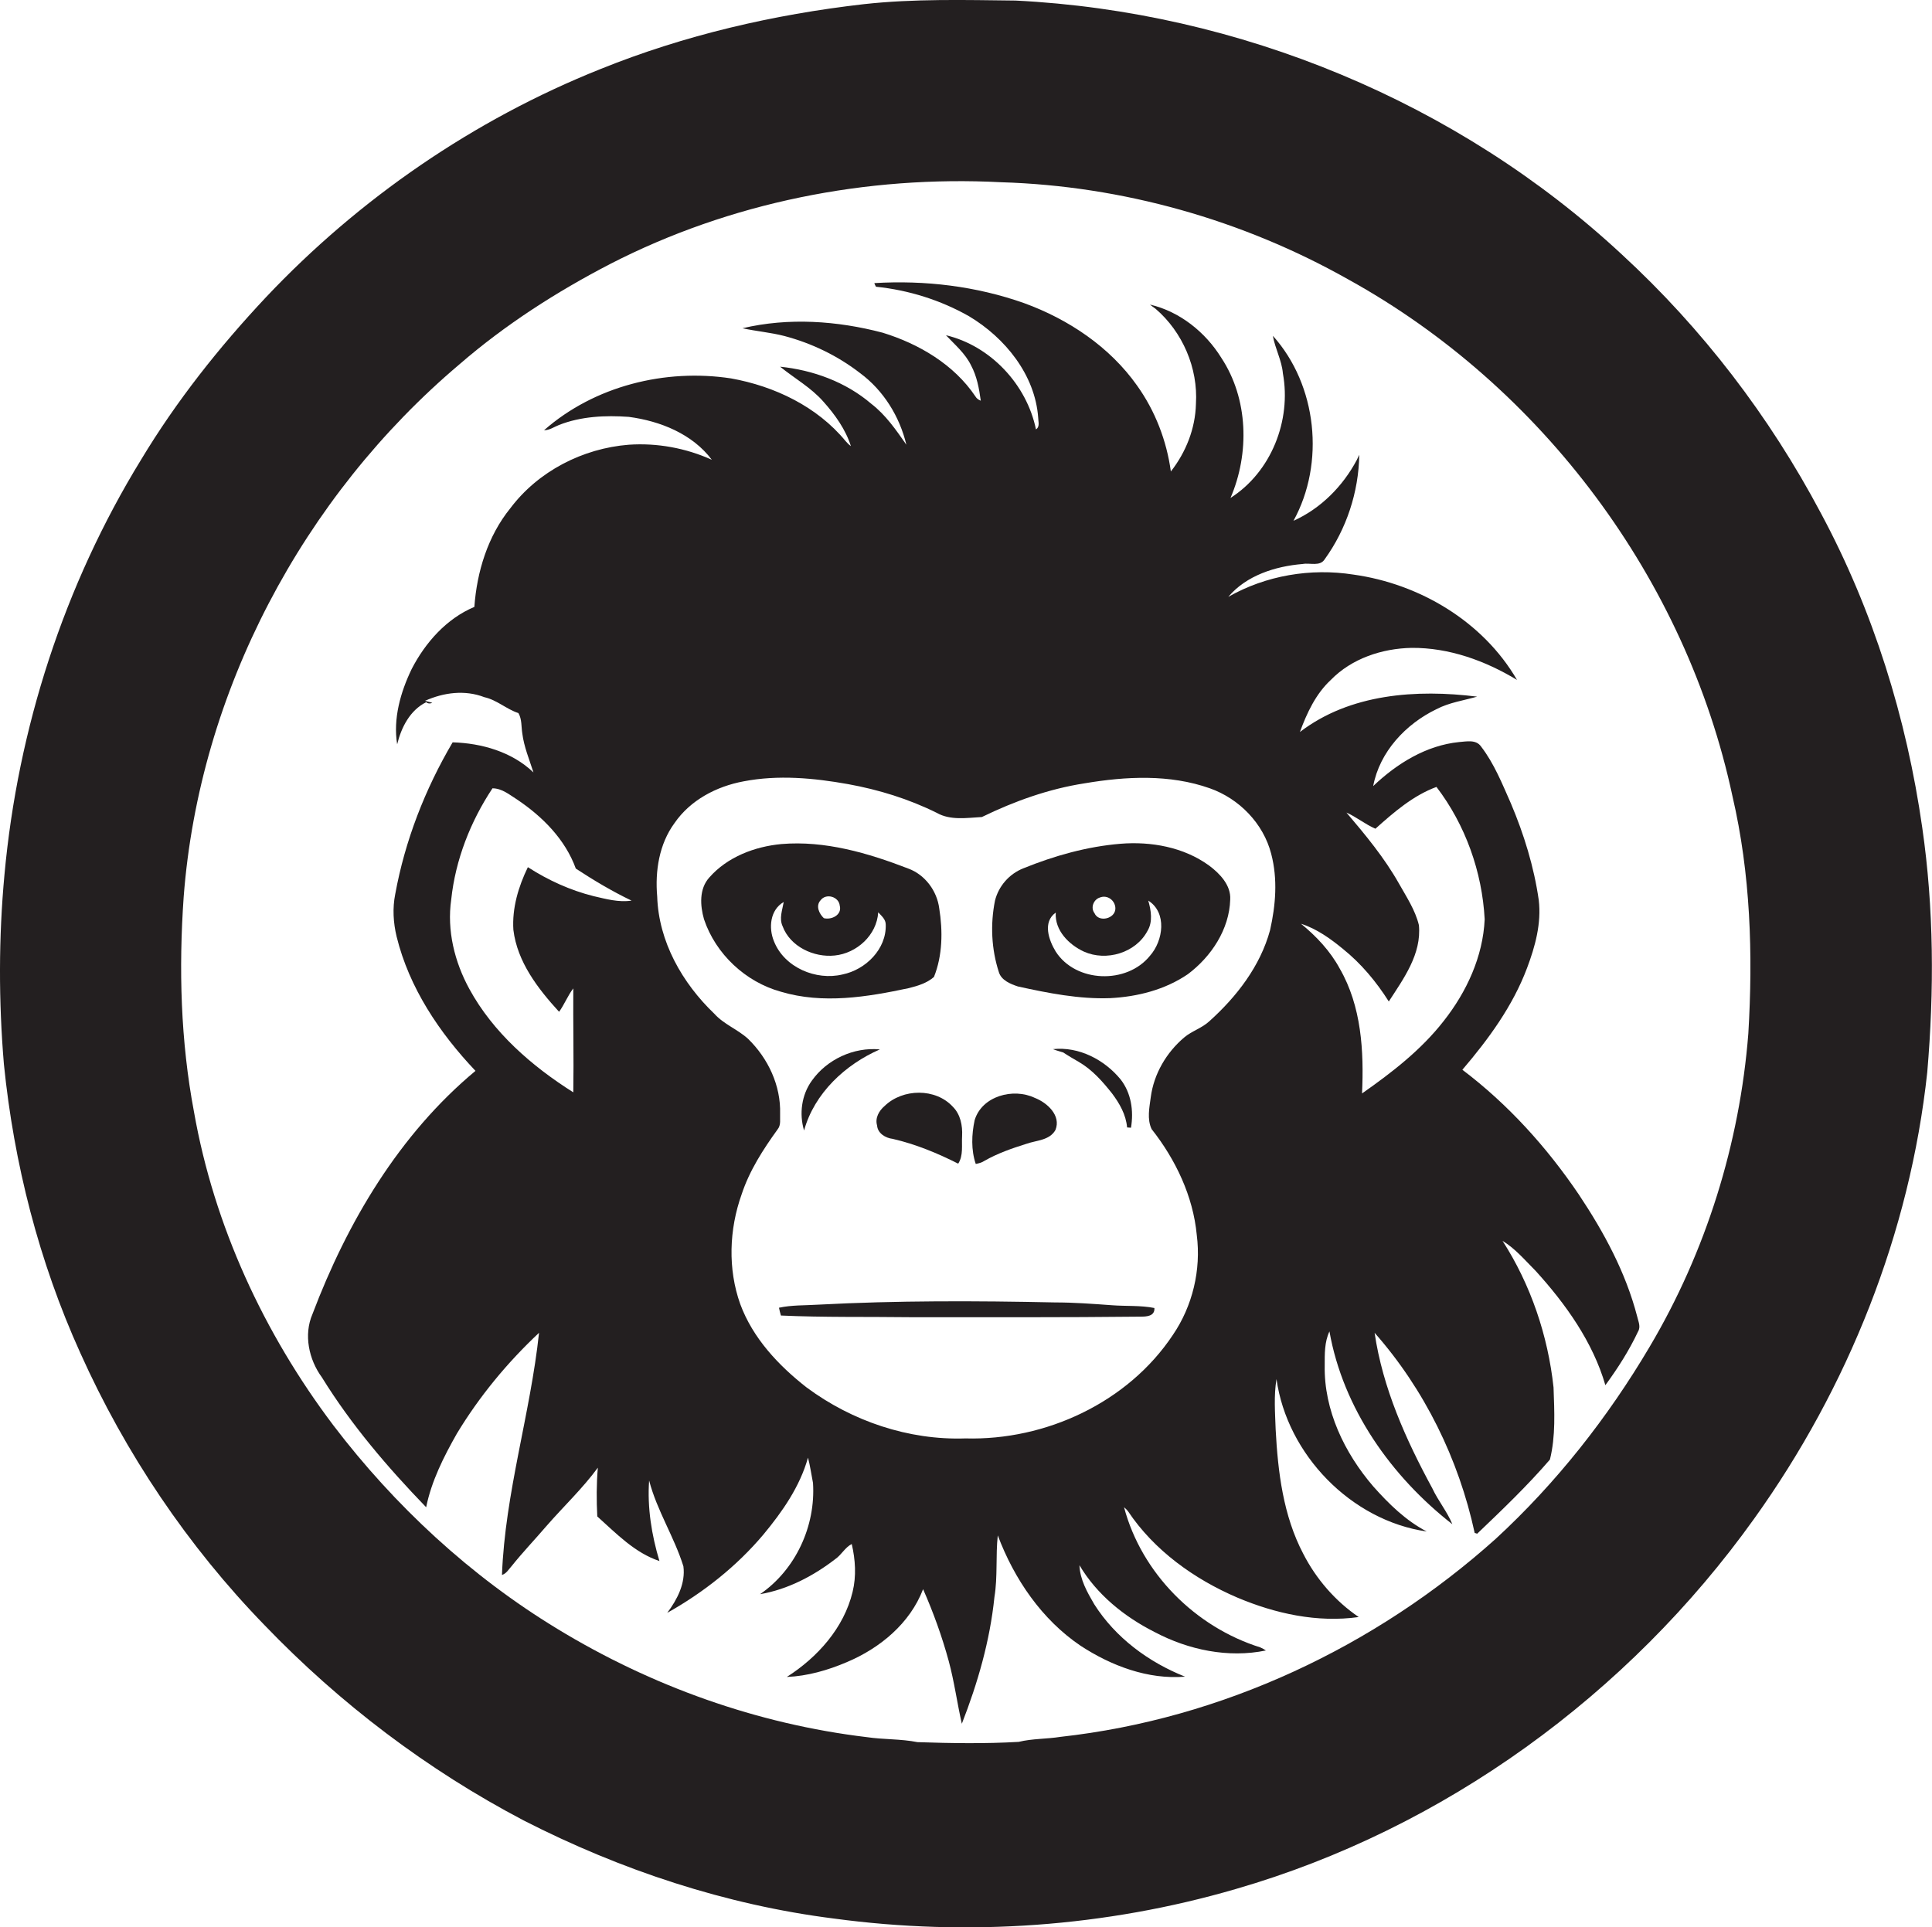 <?xml version="1.0" encoding="utf-8"?>
<!-- Generator: Adobe Illustrator 19.2.0, SVG Export Plug-In . SVG Version: 6.00 Build 0)  -->
<svg version="1.1" id="Layer_1" xmlns="http://www.w3.org/2000/svg" xmlns:xlink="http://www.w3.org/1999/xlink" x="0px" y="0px"
	 viewBox="0 0 693.2 691.6" enable-background="new 0 0 693.2 691.6" xml:space="preserve">
<g>
	<path fill="#231F20" d="M689.7,297c-5.6-39.3-17.6-77.9-36.4-112.9c-18.4-34.7-42.5-66.2-71.4-92.8C523.1,36.6,444.5,4.2,364.4,0.2
		C346.2,0,328-0.5,309.9,1.5c-32.3,3.7-64.3,11.1-94.5,23.3c-45.3,18.1-86.5,46.4-120,81.9c-16.8,17.9-32.1,37.2-44.8,58.3
		c-27.6,45-44.2,96.4-49,148.9c-2.1,22.6-2.1,45.4-0.2,68c3.6,35.7,12.6,70.9,27.4,103.6c16.2,36.1,38.6,69.4,66.2,97.8
		c27,28.1,58.4,51.9,92.9,70c34.8,17.8,72.5,30.3,111.3,35.2c48.1,6.5,97.6,3,144.2-10.6c74.7-21.6,140.9-69.8,186-132.9
		c33.7-47,55.9-102.6,62.1-160.2C694,355.6,693.9,326,689.7,297z M627.3,370.9c-3.1,39.5-15.2,78.3-35.4,112.4
		c-15,25.4-33.5,48.9-55.2,68.9c-43.2,38.8-98.3,64.7-156.2,71.1c-5,0.8-10.1,0.6-15,1.8c-12.1,0.7-24.2,0.5-36.3,0.1
		c-6-1.2-12.2-0.9-18.2-1.8c-39.3-4.7-77.3-18.3-111.1-38.9c-31.1-18.9-58.3-44.1-80.3-73c-24.9-33-42.8-71.6-50-112.5
		c-4.8-25.4-5.5-51.4-3.7-77.1c5.6-73.6,42.8-143.7,99-191.2c16.4-14.2,34.8-26,54.1-36c43-22.1,92-31.8,140.2-29.3
		c43.5,1.3,86.7,13.5,124.6,34.9c69.5,38.4,121.2,107.7,137.8,185.4C628.1,313.6,629,342.4,627.3,370.9z"/>
	<path fill="#231F20" d="M566.5,428.7c-11.5-17-25.4-32.4-41.8-44.8c9.4-11,18.1-22.9,23.2-36.5c2.9-7.7,5.2-16,4.2-24.4
		c-1.7-11.9-5.3-23.6-10-34.7c-3.1-7-6-14.3-10.7-20.4c-1.8-2.6-5.2-1.8-7.9-1.6c-11.8,1.2-22.3,7.7-30.8,15.8
		c2.3-12.3,11.7-22.3,22.7-27.6c4.6-2.4,9.7-3.1,14.6-4.5c-21.7-2.7-45.6-1.1-63.6,12.7c2.5-6.8,5.7-13.7,11.1-18.7
		c7.5-7.7,18.4-11.3,29-11.5c13.4-0.1,26.4,4.6,37.8,11.5c-12.2-21-35-34.5-58.7-37.8c-15.3-2.4-31.4,0.3-44.9,8
		c6.5-7.7,16.9-11,26.7-11.8c2.6-0.5,6.2,1,7.9-1.7c7.8-10.8,12.2-24.1,12.4-37.5c-0.3,0.6-0.6,1.3-0.9,1.9
		c-5,9.4-12.9,17.4-22.7,21.8c11.4-20.7,8.5-48.7-7.4-66.4c0.8,4.6,3.2,8.8,3.6,13.5c3.1,16.9-4.2,35.4-18.8,44.7
		c6.9-16,6.4-35.6-3.3-50.3c-5.7-9.2-14.9-16.6-25.6-19.1c0.6,0.5,1.3,1,2,1.5c9.7,8.3,15.3,21.3,14.5,34.1
		c-0.2,8.9-3.6,17.4-9,24.3c-1.5-11-5.6-21.7-12.1-30.8c-9.8-13.9-24.6-23.8-40.5-29.6c-17.2-6.1-35.6-8.3-53.8-7.2
		c0.1,0.3,0.4,1,0.6,1.3c11.7,1.2,23.2,4.8,33.4,10.6c12.9,7.7,23.7,21,24.8,36.4c0,1.4,0.7,3.2-0.8,4.2
		c-3.3-16.1-16.3-30-32.3-33.8c3.2,3.4,6.9,6.5,9,10.8c2.1,3.9,2.9,8.3,3.5,12.7c-0.8-0.3-1.5-0.8-1.9-1.5
		c-7.7-11.5-20.3-18.9-33.3-22.9c-16.3-4.3-33.8-5.5-50.3-1.6c5,1.1,10.1,1.5,15.1,2.8c9.8,2.6,19.1,7.1,27.1,13.3
		c8.4,6.2,14.2,15.6,16.6,25.7c-3.7-5.3-7.4-10.7-12.6-14.7c-9.1-7.8-20.9-12.1-32.7-13.3c5.2,4.2,11.1,7.5,15.5,12.5
		c4.2,4.7,8,10,9.9,16c-0.7-0.5-1.3-1.1-1.9-1.8c-10.2-12.4-25.5-19.7-41.1-22.5c-23.6-3.6-49,2.7-67.1,18.6c2,0,3.6-1.2,5.4-1.9
		c7.9-3.1,16.6-3.5,25-2.9c11.3,1.5,22.8,6.1,29.8,15.4c-9.3-4.2-19.6-6.1-29.8-5.4c-16.5,1.3-32.5,9.5-42.5,22.8
		c-8.1,10-12,22.8-12.9,35.4c-10,4.2-17.6,12.8-22.5,22.3c-4,8.3-6.7,17.8-5.2,27c1.5-6.1,4.6-12.2,10.4-15.1
		c0.6,0.5,1.4,0.6,2.2,0.2l-2.6-0.7c6.7-3,14.3-4,21.3-1.3c4.5,1,7.9,4.3,12.2,5.7c1.3,2.2,1,4.9,1.4,7.3c0.6,4.8,2.5,9.3,4,14
		c-7.7-7.4-18.6-10.5-29-10.8c-9.9,16.8-17.1,35.3-20.6,54.5c-1,5-0.7,10.2,0.5,15.2c4.5,18.4,15.4,34.6,28.3,48.2
		c-27.4,22.8-46,54.3-58.5,87.3c-3.2,7.4-1.3,16.3,3.4,22.7c10.5,17,23.5,32.2,37.4,46.6c1.9-9.4,6.3-18.1,11-26.4
		c8.1-13.4,18.1-25.5,29.5-36.2c-3.1,29.1-12.2,57.5-13.3,86.9c1.6-0.5,2.4-2,3.4-3.1c4-5,8.4-9.6,12.6-14.5
		c6.1-7,12.9-13.4,18.4-20.9c-0.5,5.8-0.5,11.7-0.2,17.5c6.8,6.1,13.5,13.1,22.3,16c-2.8-9.3-4.4-19.2-3.7-28.9
		c2.8,10.8,9,20.2,12.3,30.8c0.8,6.1-2.2,11.9-5.8,16.7c13-7.3,24.9-16.7,34.5-28.1c6.8-8.2,13.1-17.2,16-27.6
		c0.8,3,1.2,6.1,1.8,9.1c1,15.4-6.2,31.1-19,39.9c9.9-1.7,19.1-6.5,27-12.6c2.2-1.5,3.5-4.2,5.9-5.4c1.3,5.6,1.7,11.5,0.3,17.2
		c-3.1,12.9-12.6,23.5-23.6,30.5c7.4-0.3,14.7-2.4,21.5-5.3c11.9-5,22.7-13.9,27.4-26.2c3.7,8.4,6.8,17,9.2,25.8
		c2,7.4,3,15,4.7,22.5c5.7-14.6,10.1-29.8,11.7-45.5c1.2-7.3,0.4-14.8,1.2-22.1c5.9,15.7,15.8,30.2,29.7,39.6
		c11,7.2,24.2,12.2,37.5,11.1c-13.1-5.2-25-14-32.6-26c-2.5-4.3-5.1-8.8-5.3-14c6.2,10.5,16.1,18.5,27,24
		c12.1,6.4,26.4,9.4,39.9,6.6c-0.6-0.4-1.3-0.8-2-1.1c-23.3-7.3-42.6-26.6-48.9-50.3c0.4,0.3,1.1,1,1.4,1.4
		c9.4,14.1,23.8,24.4,39.2,31c13.7,5.8,28.8,9.1,43.6,7c-8.4-5.7-15.3-13.7-19.9-22.7c-7.2-13.7-9.1-29.4-9.9-44.6
		c-0.2-6-0.7-12.1,0.3-18.1c3.8,27.1,26.8,50.8,53.9,54.7c-7.5-3.9-13.6-9.9-19.2-16.2c-10.3-12-17.7-27.3-17.4-43.4
		c0-4.1-0.1-8.4,1.7-12.2c4.9,27.7,22.2,52.1,44.1,69.2c-1.9-4.6-5.1-8.4-7.2-12.9c-9.5-17.5-17.8-36-20.7-55.8
		c17.9,20.3,30.2,45.4,35.9,71.8c0.2,0.1,0.7,0.2,0.9,0.3c9-8.6,18-17.2,26.1-26.6c2.1-8.4,1.6-17.3,1.3-25.9
		c-2-18.6-8.2-36.9-18.3-52.6c4.6,2.8,8.1,7,11.9,10.8c10.8,11.9,20.5,25.5,25,41c4.4-6,8.5-12.4,11.7-19.2c1.1-1.8,0.1-3.7-0.3-5.5
		C583.3,456.6,575.5,442.2,566.5,428.7z M213,321.6c-8.4-2.1-16.3-5.7-23.6-10.4c-3.4,7-5.7,14.7-5.2,22.5
		c1.4,11.5,8.8,21.1,16.4,29.4c1.9-2.6,3.1-5.8,5.1-8.4c-0.1,12.4,0.2,24.8,0,37.3c-14.9-9.4-28.8-21.5-37.3-37.1
		c-5.3-9.7-8.1-21-6.5-32.1c1.5-14.2,6.9-28,14.8-39.9c3.4,0,6.1,2.3,8.8,4c9.1,6.1,17.3,14.3,21.1,24.8c6.4,4.2,13.1,8.2,20,11.5
		C221.9,323.9,217.4,322.6,213,321.6z M455.7,333.8c-3.5,12.9-12,23.9-21.8,32.7c-2.7,2.5-6.3,3.5-9,5.8c-6.4,5.4-10.9,13.1-12,21.4
		c-0.5,3.8-1.4,7.9,0.3,11.5c8.6,10.9,14.9,24.1,16.2,38c1.6,12.5-1.5,25.5-8.6,35.9c-16.1,24.2-45.6,37.9-74.4,37.1
		c-20.4,0.7-40.7-6.2-57-18.3c-10.1-7.9-19.3-17.7-23.8-29.9c-4.5-12.6-4-26.8,0.5-39.4c2.8-8.5,7.7-16.1,12.9-23.3
		c1.3-1.6,0.8-3.7,0.9-5.6c0.3-10.1-4.3-19.9-11.5-26.9c-3.7-3.4-8.7-5.2-12.1-9c-11.5-11-20-25.9-20.5-42.1
		c-0.8-9.1,0.7-18.8,6.2-26.3c5.7-8.3,15.1-13.2,24.8-15c12.4-2.4,25.2-1.2,37.5,1c11,2,21.7,5.3,31.8,10.3
		c4.9,2.8,10.8,1.8,16.2,1.5c11.7-5.7,24-10.1,36.9-12.1c14.8-2.5,30.5-3.3,44.9,1.8c10.5,3.7,19.2,12.6,22,23.5
		C458.5,315.5,457.7,324.9,455.7,333.8z M488.7,392.4c0.7-15.2-0.2-31.3-8-44.8c-3.4-6.3-8.4-11.6-13.9-16.1c5.6,1.8,10.5,5.3,15,9
		c6.6,5.3,12,11.8,16.5,18.9c5.3-8.2,11.8-17,10.8-27.4c-1.3-5.4-4.5-10.2-7.2-15c-5.2-9.2-12-17.4-18.8-25.4
		c3.6,1.6,6.7,4.2,10.4,5.8c6.6-5.9,13.5-11.9,21.9-15c10.4,13.6,16.4,30.5,17.3,47.5c-0.6,13.4-6.5,26.1-14.7,36.5
		C509.9,376.8,499.4,384.9,488.7,392.4z"/>
	<path fill="#231F20" d="M433.8,310.6c-9.1-6.6-20.8-8.7-31.8-7.8c-12,1-23.7,4.3-34.8,8.8c-5.1,2-8.9,6.4-10.2,11.6
		c-1.7,8.5-1.3,17.4,1.4,25.7c0.9,2.9,4.1,4.2,6.8,5.1c10.9,2.4,22,4.6,33.1,4.2c9.8-0.5,19.7-3,27.9-8.6
		c8.4-6.3,14.9-16.1,15.2-26.8C441.7,317.7,437.7,313.5,433.8,310.6z M394.6,322.1c2.7-1.1,5.5,1,5.6,3.8c0.1,3.8-6,5.3-7.5,1.8
		C391.2,325.7,392.4,322.8,394.6,322.1z M412.6,343c-8.3,10.3-26.6,9.7-33.8-1.5c-2.5-4.1-4.8-10.6,0-14c-0.4,6.4,4.7,11.5,10.1,14
		c8,3.6,18.6,0.5,22.8-7.4c2-3.3,1.3-7.4,0.3-10.9C418.8,327.5,417.4,337.6,412.6,343z"/>
	<path fill="#231F20" d="M326.1,354.6c3.2-0.8,6.5-1.8,9-4c3.1-7.7,3.2-16.5,1.9-24.6c-0.8-6.3-5.1-12.1-11.1-14.3
		c-14.5-5.6-29.9-10.1-45.5-8.8c-9.6,0.9-19.4,4.6-25.9,12c-3.7,4.1-3.3,10.1-1.9,15c4.2,12.5,14.9,22.5,27.6,26
		C295.3,360.4,311.1,357.8,326.1,354.6z M294.4,323.1c2-2.7,6.6-1.3,6.9,1.9c0.9,3.3-2.9,5.2-5.7,4.5
		C293.9,327.9,292.6,325.1,294.4,323.1z M281.2,323.7c-0.5,2.9-1.7,5.9-0.4,8.7c2.7,7.3,11.2,11.3,18.7,10.5
		c7.9-0.8,15.1-7.3,15.6-15.5c1.2,1.3,2.7,2.5,2.7,4.4c0.3,8.8-7.2,16.2-15.5,17.9c-9.5,2.3-20.9-2.5-24.6-11.9
		C275.7,333,276.3,326.5,281.2,323.7z"/>
	<path fill="#231F20" d="M291.3,387.8c-3.7,5.1-4.6,11.9-2.8,17.9c3.7-13.4,14.8-23.7,27.2-29.1
		C306.3,375.7,296.7,380.2,291.3,387.8z"/>
	<path fill="#231F20" d="M387.1,381.1c4.8,2.8,8.5,7,11.9,11.3c2.7,3.6,5,7.6,5.4,12.2c0.3,0,1,0.1,1.4,0.1c1-6,0.1-12.4-3.7-17.3
		c-5.8-7.1-15-11.9-24.3-10.9c1.2,0.5,2.5,0.8,3.7,1.2C383.3,378.9,385.2,380,387.1,381.1z"/>
	<path fill="#231F20" d="M317.4,396.9c-2,1.7-3.5,4.3-2.7,7c0.2,2.8,3,4.5,5.6,4.8c8.2,1.9,16,5.1,23.5,8.9c1.9-2.9,1.2-6.6,1.4-9.9
		c0.2-3.8-0.6-7.8-3.3-10.5C335.7,390.4,323.9,390.6,317.4,396.9z"/>
	<path fill="#231F20" d="M353.2,416.6c4.7-2.7,9.9-4.5,15-6.1c3.6-1.3,8.4-1.2,10.5-5c2.1-5.2-3-9.8-7.4-11.5
		c-7.7-3.7-19-0.7-21.6,8c-1.1,5.1-1.3,10.7,0.4,15.7C351.2,417.5,352.3,417.2,353.2,416.6z"/>
	<path fill="#231F20" d="M378.5,467.4c-28.3-0.6-56.7-0.7-85,0.8c-4.7,0.3-9.4,0.1-14,1.1c0.2,0.9,0.4,1.9,0.7,2.8
		c15.4,0.7,30.8,0.4,46.3,0.6c27.5,0,55.1,0.1,82.7-0.2c2.1,0,5.2-0.1,5-3.1c-5-1-10.2-0.6-15.3-1
		C392,467.9,385.3,467.4,378.5,467.4z"/>
</g>
</svg>
